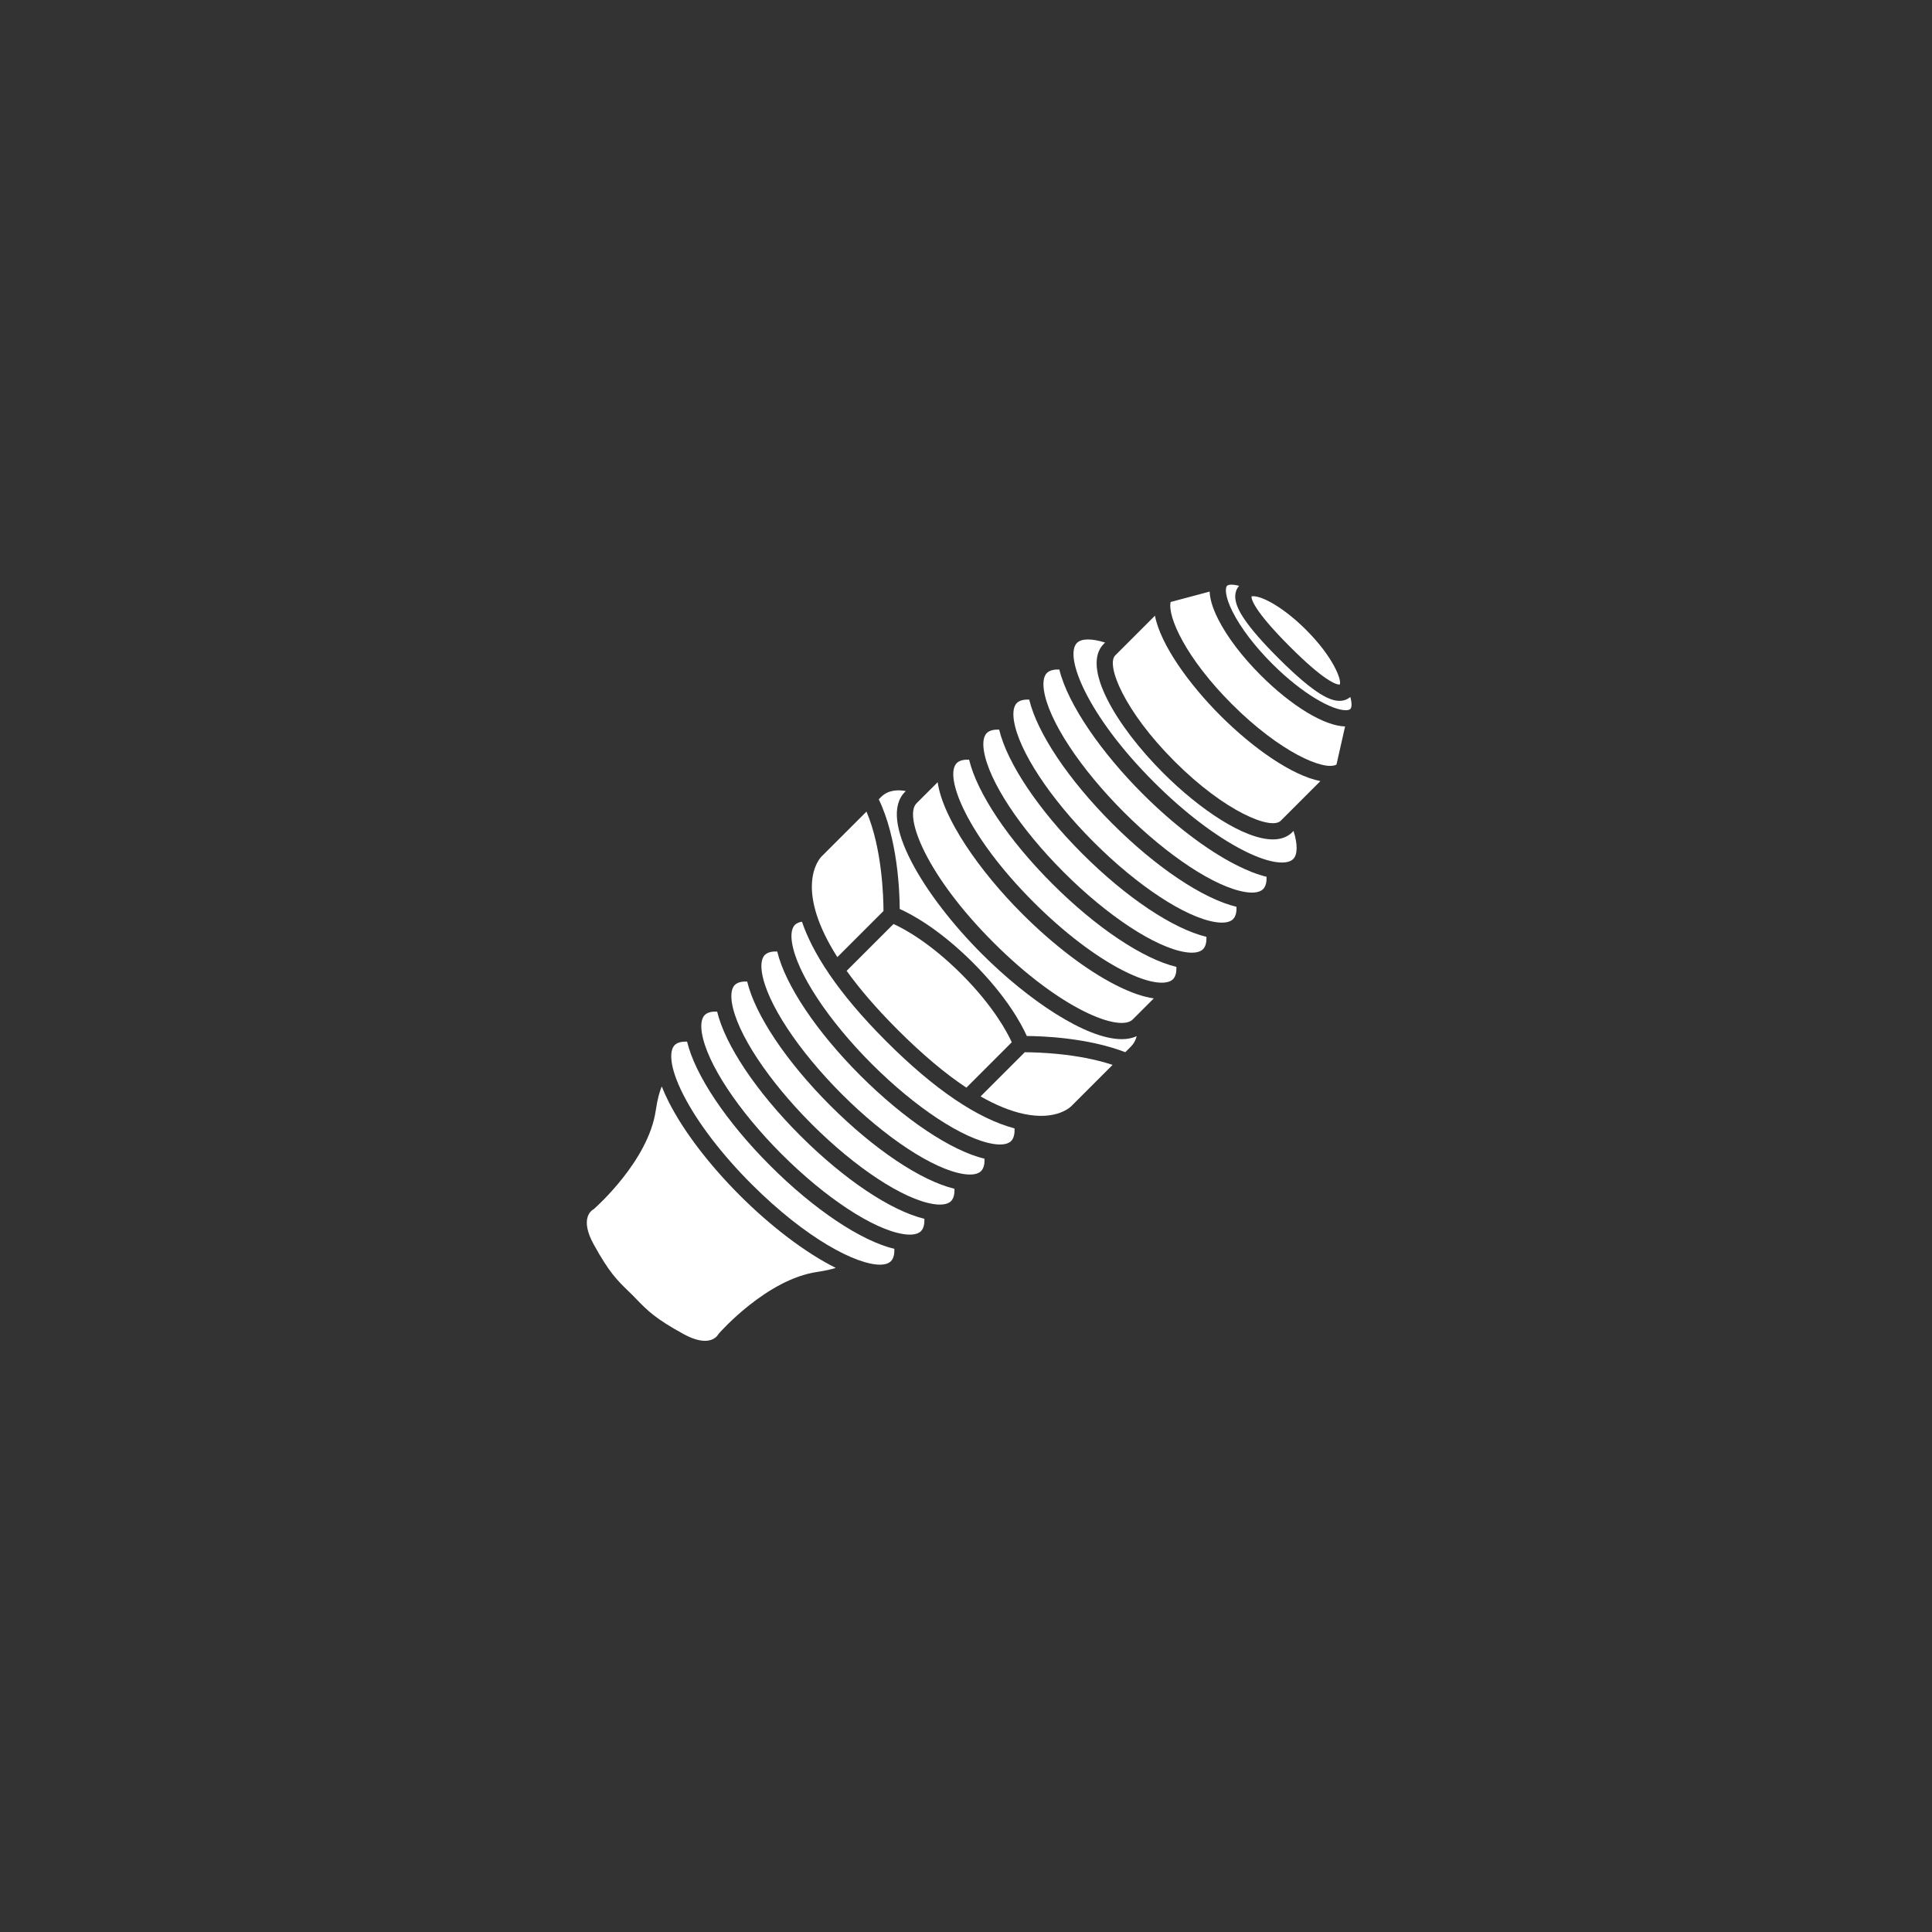 <?xml version="1.0" encoding="UTF-8"?> <svg xmlns="http://www.w3.org/2000/svg" xmlns:xlink="http://www.w3.org/1999/xlink" width="810pt" height="810pt" viewBox="0 0 810 810"><rect x="0" y="0" width="810" height="810" fill="#333333" stroke="none"/> <g id="surface1"> <path style=" stroke:none;fill-rule:nonzero;fill:rgb(100%,100%,100%);fill-opacity:1;" d="M 373.52 528.762 C 372.551 529.73 370.984 530.219 368.891 530.219 C 359.168 530.219 338.254 519.602 315.145 496.508 C 302.641 484.004 292.48 470.715 286.547 459.094 C 280.406 447.082 280.625 440.398 282.871 438.152 C 284.094 436.934 286.109 436.633 288.059 436.699 C 291.418 450.707 304.508 470.312 322.926 488.727 C 341.34 507.141 360.953 520.227 374.961 523.586 C 375.039 525.535 374.738 527.543 373.52 528.762 Z M 373.52 528.762 "></path> <path style=" stroke:none;fill-rule:nonzero;fill:rgb(100%,100%,100%);fill-opacity:1;" d="M 386.117 516.168 C 384.406 517.883 381.102 517.773 378.629 517.379 C 366.055 515.383 346.082 502.242 327.746 483.91 C 309.406 465.578 296.262 445.605 294.258 433.035 C 293.871 430.566 293.762 427.266 295.473 425.555 C 296.691 424.328 298.711 424.035 300.66 424.105 C 304.02 438.109 317.109 457.715 335.527 476.129 C 353.945 494.543 373.559 507.629 387.562 510.988 C 387.637 512.938 387.336 514.945 386.117 516.168 Z M 386.117 516.168 "></path> <path style=" stroke:none;fill-rule:nonzero;fill:rgb(100%,100%,100%);fill-opacity:1;" d="M 411.316 490.98 C 409.602 492.691 406.301 492.582 403.828 492.188 C 391.258 490.191 371.281 477.051 352.945 458.719 C 334.609 440.387 321.465 420.418 319.461 407.852 C 319.07 405.375 318.961 402.074 320.672 400.363 C 321.898 399.145 323.91 398.844 325.859 398.918 C 329.227 412.926 342.309 432.523 360.727 450.938 C 379.148 469.344 398.758 482.43 412.762 485.797 C 412.836 487.738 412.539 489.754 411.316 490.98 Z M 411.316 490.98 "></path> <path style=" stroke:none;fill-rule:nonzero;fill:rgb(100%,100%,100%);fill-opacity:1;" d="M 398.719 503.578 C 397 505.289 393.703 505.18 391.227 504.781 C 378.656 502.785 358.684 489.645 340.344 471.312 C 322.008 452.98 308.863 433.016 306.859 420.445 C 306.473 417.973 306.355 414.668 308.074 412.957 C 309.293 411.734 311.309 411.441 313.258 411.508 C 316.617 425.516 329.707 445.121 348.129 463.535 C 366.547 481.949 386.152 495.035 400.16 498.395 C 400.238 500.34 399.938 502.352 398.719 503.578 Z M 398.719 503.578 "></path> <path style=" stroke:none;fill-rule:nonzero;fill:rgb(100%,100%,100%);fill-opacity:1;" d="M 423.918 478.379 C 422.207 480.094 418.902 479.984 416.43 479.59 C 403.855 477.59 383.883 464.445 365.547 446.113 C 347.207 427.789 334.062 407.82 332.059 395.246 C 331.672 392.781 331.562 389.477 333.273 387.758 C 333.969 387.07 334.957 386.629 336.23 386.43 C 338.32 392.609 341.859 399.852 347.52 408.191 C 347.645 408.43 347.793 408.652 347.977 408.863 C 353.602 417.047 361.254 426.27 371.598 436.609 C 371.602 436.617 371.609 436.625 371.617 436.629 C 391.707 456.707 409.766 468.949 425.363 473.09 C 425.441 475.074 425.156 477.137 423.918 478.379 Z M 423.918 478.379 "></path> <path style=" stroke:none;fill-rule:nonzero;fill:rgb(100%,100%,100%);fill-opacity:1;" d="M 542.168 360.168 C 539.918 362.418 533.234 362.637 521.211 356.496 C 509.586 350.562 496.293 340.406 483.789 327.906 C 455.711 299.84 446.07 275 451.523 269.551 C 453.422 267.652 457.688 267.629 463.324 269.387 L 462.758 269.953 C 453.164 279.547 468.02 304.43 487.645 324.051 C 503.059 339.461 521.711 351.926 533.664 351.926 C 536.934 351.926 539.699 350.992 541.766 348.93 L 542.328 348.363 C 544.082 353.996 544.066 358.27 542.168 360.168 Z M 542.168 360.168 "></path> <path style=" stroke:none;fill-rule:nonzero;fill:rgb(100%,100%,100%);fill-opacity:1;" d="M 529.559 372.766 C 527.848 374.484 524.547 374.375 522.07 373.977 C 509.508 371.977 489.531 358.84 471.188 340.508 C 452.852 322.172 439.715 302.203 437.707 289.633 C 437.312 287.168 437.203 283.863 438.922 282.148 C 440.148 280.922 442.18 280.629 444.137 280.703 C 447.758 295.59 462.238 316.004 478.969 332.723 C 491.965 345.723 505.867 356.312 518.109 362.566 C 522.867 364.992 527.18 366.668 531.012 367.594 C 531.082 369.535 530.781 371.547 529.559 372.766 Z M 529.559 372.766 "></path> <path style=" stroke:none;fill-rule:nonzero;fill:rgb(100%,100%,100%);fill-opacity:1;" d="M 516.961 385.363 C 515.25 387.078 511.945 386.969 509.48 386.574 C 496.906 384.57 476.926 371.438 458.59 353.098 C 440.25 334.773 427.113 314.801 425.109 302.23 C 424.715 299.766 424.605 296.461 426.32 294.742 C 427.543 293.523 429.551 293.23 431.5 293.301 C 434.867 307.305 447.953 326.91 466.371 345.324 C 484.789 363.738 504.402 376.824 518.414 380.184 C 518.48 382.133 518.188 384.141 516.961 385.363 Z M 516.961 385.363 "></path> <path style=" stroke:none;fill-rule:nonzero;fill:rgb(100%,100%,100%);fill-opacity:1;" d="M 504.359 397.957 C 502.648 399.676 499.344 399.566 496.879 399.172 C 484.301 397.168 464.328 384.035 445.988 365.695 C 427.652 347.371 414.512 327.402 412.512 314.828 C 412.113 312.359 412.004 309.055 413.715 307.34 C 414.941 306.121 416.953 305.82 418.902 305.895 C 422.266 319.902 435.352 339.508 453.77 357.922 C 472.191 376.328 491.801 389.414 505.812 392.781 C 505.879 394.73 505.582 396.738 504.359 397.957 Z M 504.359 397.957 "></path> <path style=" stroke:none;fill-rule:nonzero;fill:rgb(100%,100%,100%);fill-opacity:1;" d="M 491.762 410.555 C 489.52 412.801 482.828 413.012 470.812 406.883 C 459.188 400.949 445.895 390.789 433.391 378.289 C 405.312 350.223 395.672 325.387 401.117 319.934 C 402.344 318.715 404.352 318.422 406.301 318.492 C 409.668 332.496 422.75 352.102 441.172 370.516 C 459.59 388.93 479.203 402.016 493.211 405.375 C 493.281 407.316 492.988 409.336 491.762 410.555 Z M 491.762 410.555 "></path> <path style=" stroke:none;fill-rule:nonzero;fill:rgb(100%,100%,100%);fill-opacity:1;" d="M 483.734 418.578 L 477.395 424.914 C 477.395 424.922 477.391 424.922 477.391 424.93 L 474.895 427.414 C 469.445 432.871 444.598 423.23 416.523 395.156 C 388.441 367.086 378.797 342.246 384.25 336.797 L 393.121 327.934 C 395.262 342.98 410.621 365.172 428.57 383.113 C 441.566 396.105 455.469 406.699 467.711 412.953 C 473.812 416.059 479.18 417.938 483.734 418.578 Z M 483.734 418.578 "></path> <path style=" stroke:none;fill-rule:nonzero;fill:rgb(100%,100%,100%);fill-opacity:1;" d="M 566.117 297.258 C 565.684 297.695 564.734 297.762 564.211 297.762 C 561.383 297.762 556.871 296.094 551.477 292.824 C 546.078 289.559 539.781 284.695 533.402 278.312 C 526.105 271.023 520.203 263.277 516.781 256.5 C 513.523 250.047 513.605 246.449 514.453 245.605 C 514.984 245.074 516.668 244.852 519.496 245.613 C 515.418 250.258 520.133 257.25 521.711 259.586 C 524.633 263.91 529.285 269.25 535.945 275.914 C 551.836 291.793 558.008 293.832 561.613 293.832 C 563.359 293.832 564.906 293.266 566.125 292.203 C 566.863 294.867 566.766 296.609 566.117 297.258 Z M 566.117 297.258 "></path> <path style=" stroke:none;fill-rule:nonzero;fill:rgb(100%,100%,100%);fill-opacity:1;" d="M 561.691 287.012 C 561.668 287.02 561.641 287.02 561.613 287.02 C 560.137 287.02 555.141 285.465 540.77 271.09 C 525.125 255.457 524.613 250.891 524.703 250.055 C 524.805 250.02 525.027 249.965 525.422 249.965 C 529.422 249.965 538.328 254.824 547.617 264.102 C 559.086 275.574 562.625 285.242 561.691 287.012 Z M 561.691 287.012 "></path> <path style=" stroke:none;fill-rule:nonzero;fill:rgb(100%,100%,100%);fill-opacity:1;" d="M 563.934 304.559 L 560.328 320.555 C 555.215 323.355 536.703 315.426 516.492 295.219 C 497.129 275.859 489.426 258.516 490.793 252.383 L 507.148 248.023 C 507.258 250.918 508.238 254.688 510.703 259.57 C 514.438 266.977 520.789 275.344 528.586 283.129 C 541.473 296.02 555.293 304.391 563.934 304.559 Z M 563.934 304.559 "></path> <path style=" stroke:none;fill-rule:nonzero;fill:rgb(100%,100%,100%);fill-opacity:1;" d="M 553.582 327.477 L 541.219 339.84 C 541.219 339.84 541.211 339.84 541.211 339.848 L 536.938 344.113 C 532.945 348.105 513.633 340.398 492.461 319.234 C 471.289 298.074 463.582 278.762 467.574 274.77 L 484.215 258.133 C 486.582 270.363 498.648 287.02 511.672 300.035 C 525.418 313.777 541.738 325.176 553.582 327.477 Z M 553.582 327.477 "></path> <path style=" stroke:none;fill-rule:nonzero;fill:rgb(100%,100%,100%);fill-opacity:1;" d="M 466.457 446.461 L 449.418 463.5 C 449.367 463.547 449.348 463.566 449.301 463.621 C 449.055 463.883 443.176 470 429.211 467.016 C 423.59 465.809 417.547 463.355 411.113 459.676 L 429.641 441.16 C 434.492 441.168 451.684 441.551 466.457 446.461 Z M 466.457 446.461 "></path> <path style=" stroke:none;fill-rule:nonzero;fill:rgb(100%,100%,100%);fill-opacity:1;" d="M 476.57 434.418 C 476.148 436.121 475.324 437.598 474.09 438.832 L 471.785 441.137 C 455.984 435.066 437.07 434.383 430.492 434.352 C 428.359 429.566 422.211 417.926 407.996 403.695 C 407.996 403.688 407.992 403.688 407.992 403.68 C 407.977 403.668 407.957 403.652 407.941 403.633 C 407.922 403.621 407.91 403.598 407.887 403.586 C 407.887 403.586 407.887 403.578 407.883 403.578 C 393.648 389.375 382 383.23 377.219 381.09 C 377.176 373.836 376.367 351.629 368.426 335.113 L 369.379 334.152 C 372.418 331.113 376.57 331.059 379.758 331.652 L 379.434 331.98 C 367.828 343.59 387.398 375.676 411.703 399.973 C 431.059 419.32 455.352 435.672 470.301 435.672 C 472.641 435.672 474.746 435.262 476.57 434.418 Z M 476.57 434.418 "></path> <path style=" stroke:none;fill-rule:nonzero;fill:rgb(100%,100%,100%);fill-opacity:1;" d="M 370.402 381.949 L 351.062 401.277 C 342.484 387.793 340.258 377.965 340.379 371.266 C 340.535 362.801 344.422 359.094 344.551 358.973 C 344.605 358.922 344.66 358.867 344.707 358.82 L 363.277 340.266 C 369.906 355.844 370.398 376.539 370.402 381.949 Z M 370.402 381.949 "></path> <path style=" stroke:none;fill-rule:nonzero;fill:rgb(100%,100%,100%);fill-opacity:1;" d="M 424.188 436.973 L 405.156 456 C 396.242 450.102 386.641 442.016 376.414 431.797 C 376.406 431.789 376.398 431.781 376.395 431.777 C 367.152 422.539 360.184 414.316 354.957 407.027 L 374.602 387.387 C 378.824 389.293 389.688 395.035 403.125 408.449 C 416.457 421.793 422.262 432.727 424.188 436.973 Z M 424.188 436.973 "></path> <path style=" stroke:none;fill-rule:nonzero;fill:rgb(100%,100%,100%);fill-opacity:1;" d="M 350.41 531.582 C 348.504 532.176 345.953 532.773 342.547 533.273 C 321.621 536.363 302.227 558.137 301.406 559.062 C 301.211 559.289 301.109 559.41 300.98 559.672 C 300.527 560.391 297.059 565.074 286.559 559.301 C 274.715 552.797 271.457 549.453 266.949 544.812 C 266.648 544.5 266.336 544.18 266.02 543.859 C 265.973 543.805 265.934 543.742 265.883 543.688 C 265.559 543.367 265.25 543.07 264.945 542.762 C 264.793 542.605 264.645 542.449 264.48 542.293 C 264.453 542.266 264.418 542.246 264.387 542.219 C 264.039 541.879 263.691 541.535 263.355 541.215 C 258.723 536.715 255.375 533.465 248.867 521.629 C 243.098 511.125 247.777 507.664 248.508 507.207 C 248.766 507.078 248.891 506.977 249.109 506.777 C 250.035 505.969 271.82 486.582 274.914 465.652 C 275.648 460.66 276.59 457.492 277.441 455.496 C 278.273 457.621 279.281 459.848 280.473 462.191 C 286.73 474.434 297.324 488.332 310.328 501.324 C 322.906 513.898 337.578 525.207 350.41 531.582 Z M 350.41 531.582 "></path> </g> </svg> 